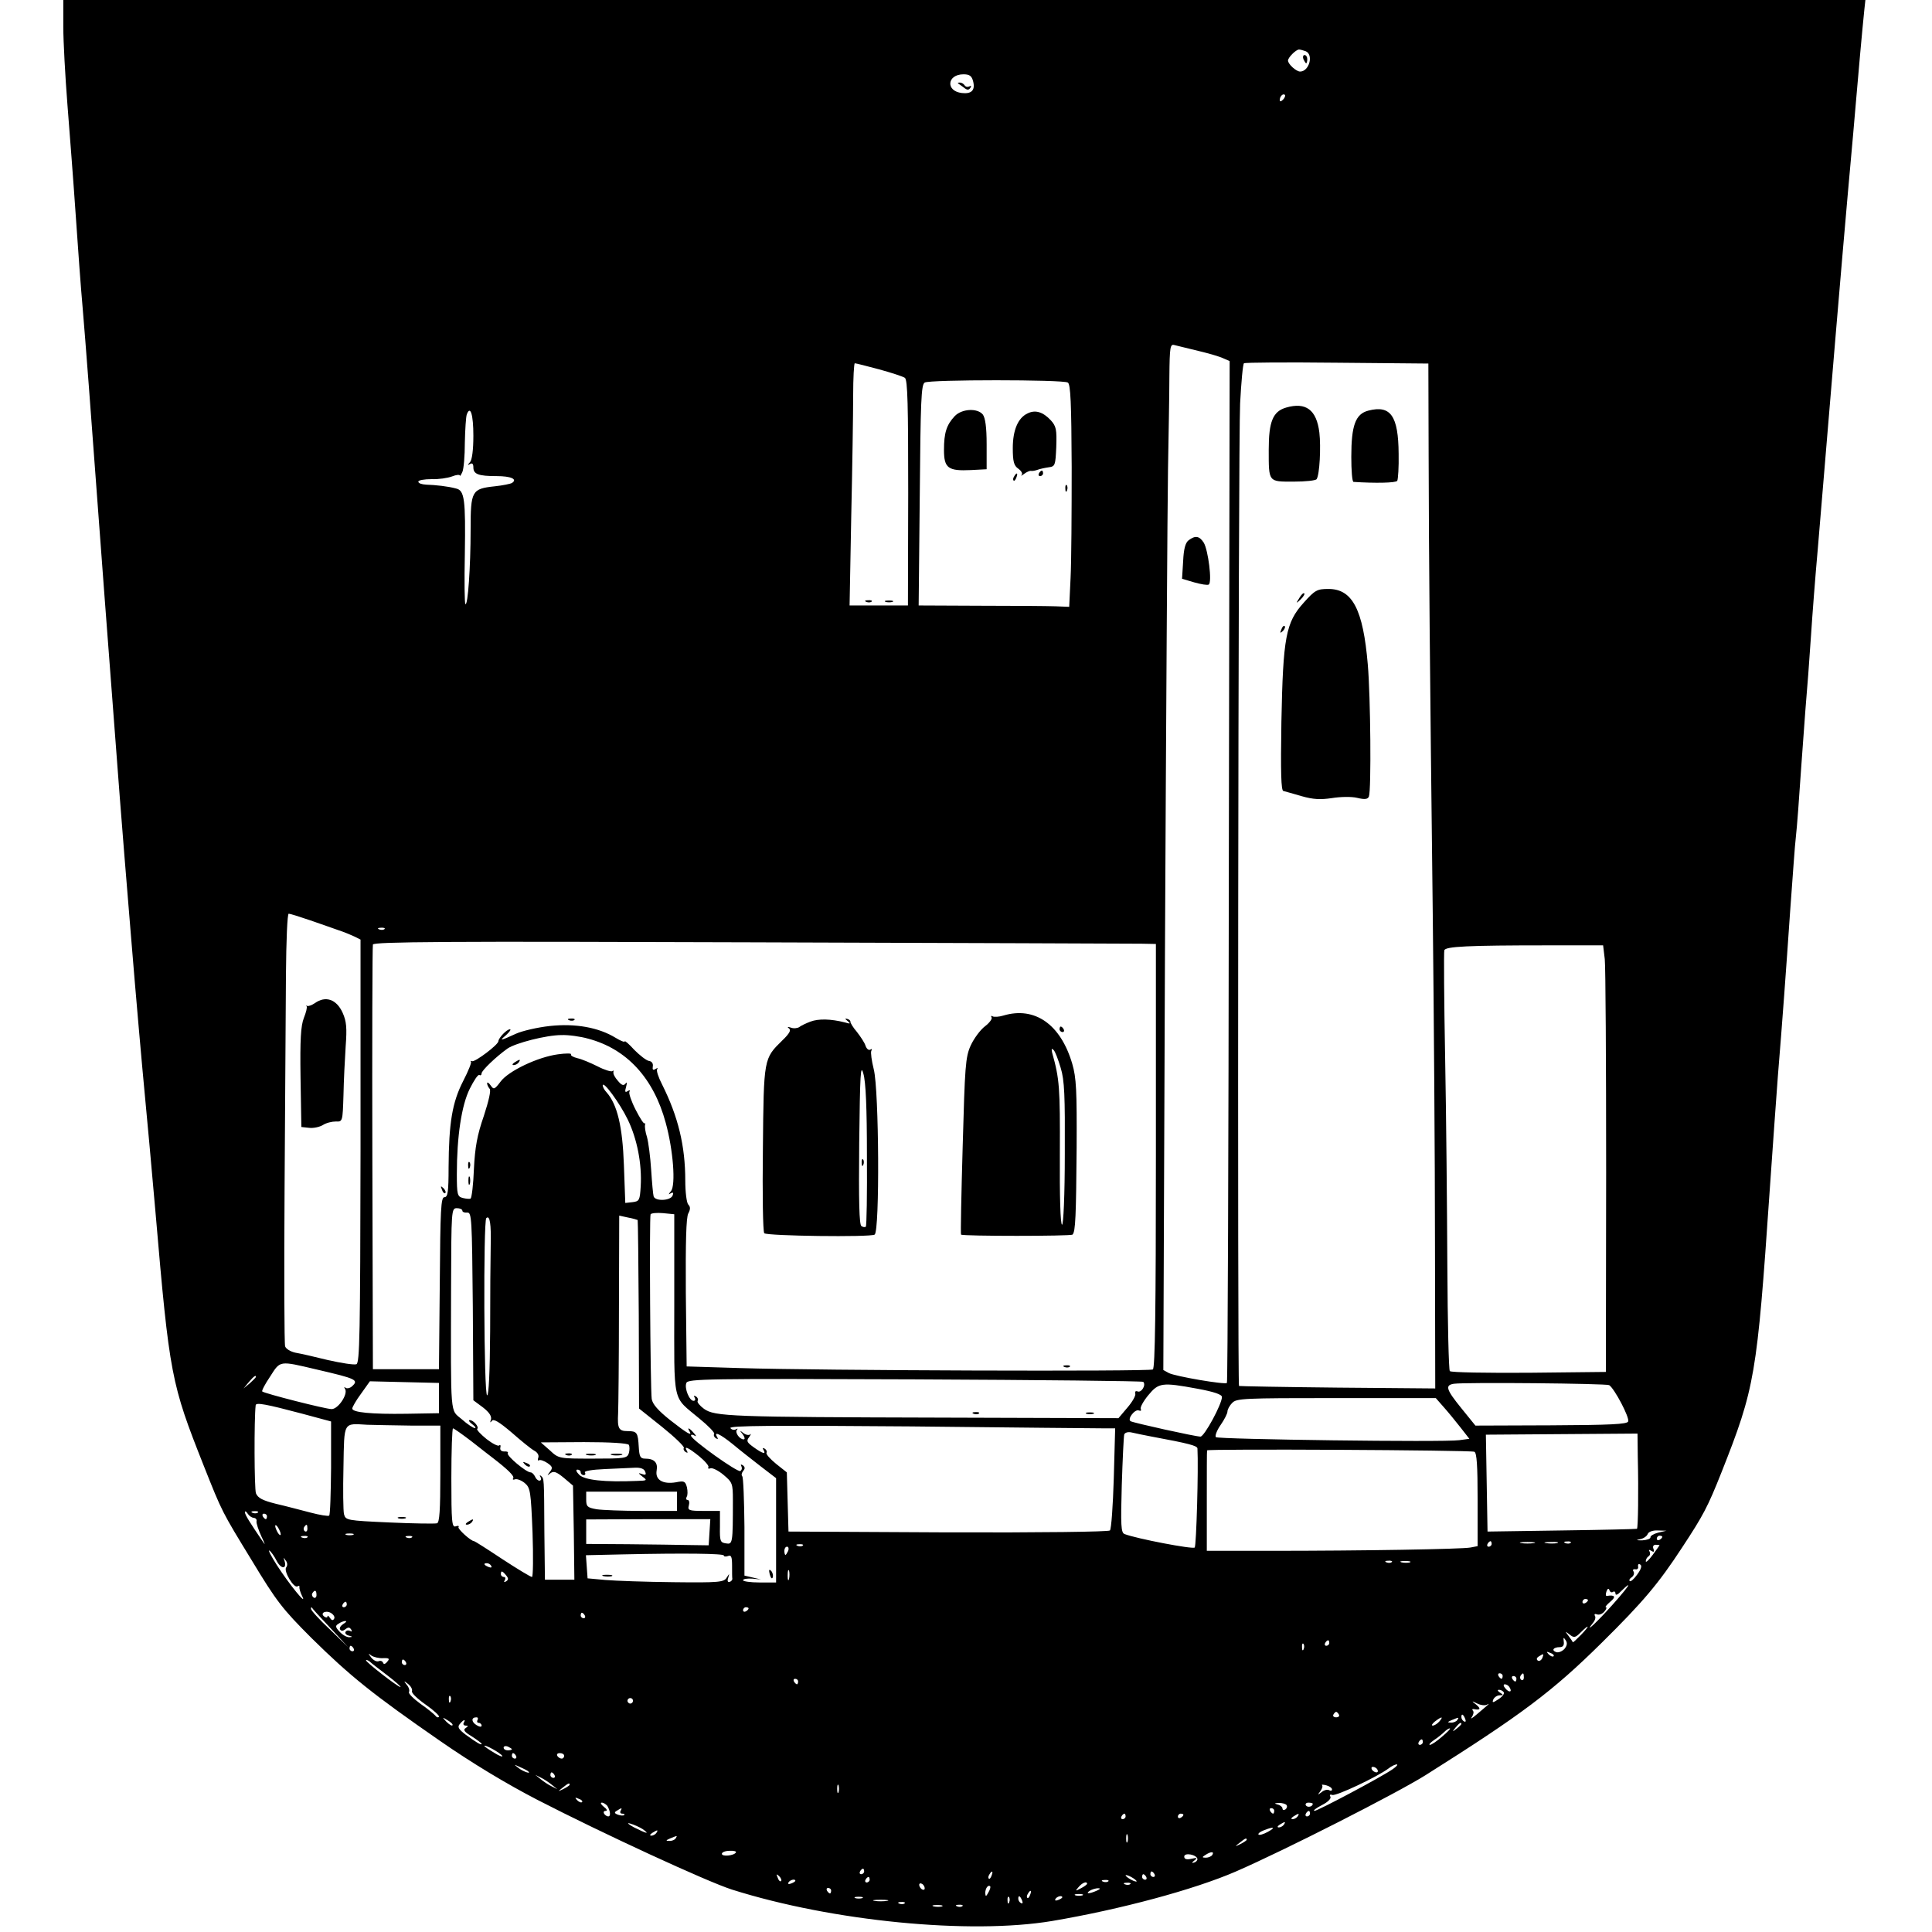 <?xml version="1.0" standalone="no"?>
<!DOCTYPE svg PUBLIC "-//W3C//DTD SVG 20010904//EN"
 "http://www.w3.org/TR/2001/REC-SVG-20010904/DTD/svg10.dtd">
<svg version="1.0" xmlns="http://www.w3.org/2000/svg"
 width="702pt" height="702pt" viewBox="0 0 702 702"
 preserveAspectRatio="xMidYMid meet">
<g transform="translate(0,702) scale(0.1,-0.1)"
fill="#000000" stroke="none">
<path d="M230 6923 c0 -54 7 -181 15 -283 8 -102 22 -282 30 -400 8 -118 19
-269 25 -335 13 -156 21 -260 80 -1055 63 -830 54 -720 95 -1220 19 -234 42
-492 50 -575 8 -82 26 -280 40 -440 51 -595 57 -622 175 -920 68 -171 65 -165
175 -345 90 -149 111 -176 217 -282 140 -138 222 -204 466 -373 118 -82 243
-157 355 -215 237 -122 616 -297 707 -326 364 -115 864 -164 1163 -114 248 42
516 114 668 180 177 77 584 284 689 350 349 220 461 304 640 481 151 149 207
216 292 346 77 117 93 147 143 273 122 308 129 351 175 1020 11 162 25 351 30
420 17 207 29 373 45 605 9 121 17 238 20 260 5 45 12 141 20 260 3 44 10 136
15 205 6 69 15 188 20 265 5 77 16 221 25 320 47 565 87 1043 109 1290 14 154
28 312 31 350 6 72 22 251 29 318 l4 37 -3274 0 -3274 0 0 -97z m4514 -89 c30
-12 13 -74 -20 -74 -14 0 -44 27 -44 40 0 11 29 40 40 40 5 0 15 -3 24 -6z
m-1208 -110 c8 -32 -6 -46 -41 -42 -60 7 -54 68 6 68 22 0 30 -6 35 -26z
m1126 -66 c-7 -7 -12 -8 -12 -2 0 14 12 26 19 19 2 -3 -1 -11 -7 -17z m-308
-913 c38 -9 79 -21 91 -27 l23 -10 -3 -1855 c-1 -1019 -4 -1856 -7 -1858 -7
-7 -188 24 -211 36 l-20 11 6 1527 c4 839 9 1625 11 1746 2 121 5 273 5 338 1
108 3 118 19 113 9 -2 48 -12 86 -21z m837 -383 c1 -382 4 -736 15 -1667 4
-357 8 -891 8 -1185 l1 -535 -355 3 c-195 2 -356 5 -358 6 -6 7 -3 3433 4
3570 4 77 10 143 14 146 5 3 157 4 339 2 l331 -3 1 -337z m-1997 316 c44 -12
87 -26 94 -31 10 -8 12 -99 12 -418 l-1 -409 -106 0 -106 0 6 323 c4 177 7
375 7 440 0 64 3 117 6 117 4 0 43 -10 88 -22z m686 -48 c10 -6 13 -75 14
-306 0 -165 -1 -346 -4 -404 l-5 -105 -50 2 c-27 1 -151 2 -273 2 l-224 1 4
400 c3 343 5 402 18 410 18 11 502 11 520 0z m-2160 -194 c0 -52 -5 -87 -12
-95 -10 -11 -10 -13 0 -7 8 5 12 0 12 -12 0 -25 18 -32 85 -32 51 0 77 -11 55
-25 -5 -3 -33 -9 -62 -12 -84 -9 -88 -16 -88 -158 0 -135 -10 -278 -19 -270
-3 3 -4 85 -2 181 3 200 -1 232 -32 239 -29 8 -75 13 -109 14 -16 1 -28 5 -28
11 0 5 21 9 48 9 26 -1 59 4 75 10 15 6 27 7 28 3 0 -4 4 2 9 13 5 11 9 59 9
107 1 47 4 93 7 102 13 35 24 0 24 -78z m-593 -1760 c37 -13 84 -29 103 -36
19 -6 45 -17 58 -23 l22 -11 0 -768 c-1 -667 -3 -770 -15 -775 -9 -3 -54 4
-103 15 -48 12 -101 24 -119 27 -18 4 -34 14 -37 23 -3 9 -4 267 -2 572 2 305
4 655 5 778 1 125 5 222 10 222 5 0 40 -11 78 -24z m270 -32 c-3 -3 -12 -4
-19 -1 -8 3 -5 6 6 6 11 1 17 -2 13 -5z m2751 -53 l52 -1 0 -769 c0 -558 -3
-772 -11 -777 -13 -8 -1217 -4 -1499 5 l-195 6 -3 268 c-1 182 1 274 9 288 8
15 8 24 0 32 -6 6 -11 45 -11 87 0 127 -26 233 -84 349 -14 27 -22 52 -18 56
4 5 1 5 -6 1 -9 -6 -12 -3 -10 9 2 11 -4 19 -14 20 -10 2 -33 20 -53 40 -19
21 -35 35 -35 31 0 -4 -15 2 -33 13 -62 38 -147 53 -239 43 -46 -5 -101 -18
-123 -28 -59 -27 -62 -27 -36 -5 13 12 19 21 14 21 -12 0 -41 -31 -42 -43 0
-13 -83 -75 -95 -73 -6 2 -8 1 -5 -1 4 -2 -9 -34 -28 -71 -40 -78 -52 -152
-53 -314 0 -89 -3 -108 -15 -108 -13 0 -15 -44 -17 -312 l-3 -313 -120 0 -120
0 -2 765 c-1 421 0 771 2 778 4 10 261 12 1372 8 753 -2 1392 -5 1421 -5z
m1683 -56 c3 -27 5 -376 5 -775 l-1 -725 -279 -3 c-154 -1 -283 1 -288 6 -4 4
-8 176 -9 382 -1 206 -4 546 -8 755 -4 209 -5 385 -3 392 4 14 84 18 377 18
l200 0 6 -50z m-3694 -289 c140 -37 238 -143 282 -306 27 -98 37 -226 19 -248
-10 -12 -10 -14 -1 -8 9 5 11 2 7 -8 -7 -19 -63 -22 -69 -3 -2 6 -6 50 -9 97
-3 47 -10 100 -15 118 -6 18 -9 39 -7 45 1 7 1 9 -1 5 -3 -4 -17 18 -33 49
-16 31 -26 61 -23 66 4 6 1 7 -7 2 -9 -6 -10 -1 -5 16 4 15 3 19 -2 12 -7 -9
-14 -7 -28 10 -11 12 -18 26 -16 32 1 5 0 7 -4 3 -4 -3 -28 4 -53 17 -26 13
-59 27 -74 30 -16 4 -26 10 -23 14 2 4 -19 4 -48 0 -74 -10 -180 -61 -208 -99
-22 -29 -25 -30 -36 -14 -7 10 -13 13 -13 8 0 -6 4 -14 9 -20 6 -5 -3 -44 -21
-99 -24 -69 -32 -113 -36 -193 -2 -56 -8 -104 -12 -107 -3 -2 -16 -1 -28 2
-20 5 -22 12 -22 87 0 136 17 250 47 310 15 30 30 53 35 50 4 -3 8 0 8 6 0 10
52 60 94 90 29 20 141 49 196 49 25 1 69 -5 97 -13z m144 -294 c34 -70 52
-162 47 -243 -3 -50 -5 -54 -29 -57 l-27 -3 -5 138 c-5 140 -24 220 -63 264
-8 8 -14 20 -14 25 1 19 62 -64 91 -124z m-601 -331 c0 -5 8 -8 18 -7 16 1 17
-22 20 -340 l2 -342 35 -26 c23 -18 32 -32 29 -44 -4 -11 -3 -13 3 -5 6 9 26
-3 72 -42 34 -30 71 -60 82 -66 12 -6 18 -17 15 -25 -3 -8 -2 -13 2 -10 5 3
19 -2 31 -10 19 -13 20 -18 9 -32 -11 -15 -11 -15 2 -5 12 9 22 5 49 -17 l33
-28 3 -171 2 -171 -54 0 -53 0 -2 173 c-1 202 -1 193 -12 204 -5 4 -6 3 -2 -4
4 -7 2 -13 -4 -13 -6 0 -13 7 -16 15 -4 8 -11 15 -16 15 -16 0 -89 61 -83 70
3 4 -3 7 -13 6 -10 0 -16 5 -14 14 2 8 0 12 -4 8 -4 -4 -24 6 -46 23 -21 17
-37 34 -34 37 8 7 -14 32 -27 32 -6 0 -2 -7 9 -15 10 -8 15 -14 9 -14 -5 0
-27 14 -47 32 -43 37 -40 -3 -39 480 1 280 1 287 21 287 11 0 20 -4 20 -9z
m770 -341 c0 -371 -9 -330 92 -415 32 -26 56 -51 53 -55 -3 -5 0 -12 6 -16 8
-4 9 -3 5 4 -14 23 10 12 56 -25 25 -21 71 -57 102 -81 l56 -43 0 -190 0 -189
-60 0 c-33 0 -60 4 -60 8 0 5 15 7 33 6 l32 -3 -30 7 -30 7 0 177 c-1 98 -4
180 -8 184 -4 4 -2 13 4 20 7 8 6 14 -2 20 -7 4 -9 3 -5 -4 3 -6 2 -13 -4 -17
-10 -6 -178 114 -179 128 -1 5 5 5 12 1 8 -5 8 -2 -2 9 -15 18 -26 23 -16 7
13 -21 -9 -8 -70 40 -44 35 -64 58 -67 77 -5 39 -9 663 -4 671 3 4 23 6 45 4
l41 -4 0 -328z m-667 213 c-1 -43 -2 -183 -2 -310 -1 -148 -5 -233 -11 -233
-12 0 -14 632 -3 644 13 12 18 -21 16 -101z m534 94 c1 -2 3 -157 4 -344 l1
-341 84 -67 c46 -37 81 -71 79 -76 -3 -4 0 -11 6 -15 8 -4 9 -3 5 4 -12 20 4
13 44 -19 22 -18 37 -36 34 -40 -3 -5 1 -7 8 -4 7 2 28 -8 47 -24 32 -27 34
-31 34 -92 0 -158 -1 -161 -25 -157 -21 3 -23 8 -22 61 l0 57 -59 0 c-54 0
-59 2 -54 20 3 11 1 20 -5 20 -5 0 -6 5 -3 11 4 5 4 21 1 35 -6 22 -10 24 -40
18 -48 -8 -76 9 -70 43 5 28 -8 43 -42 43 -17 0 -21 7 -23 42 -3 53 -6 58 -41
58 -32 0 -37 10 -34 65 1 22 3 192 3 379 l1 339 32 -7 c17 -3 33 -8 35 -9z
m-1167 -543 c146 -34 156 -38 127 -63 -8 -6 -18 -7 -22 -3 -5 4 -5 1 -1 -5 11
-19 -25 -73 -49 -73 -22 0 -245 57 -252 64 -3 2 10 27 29 55 37 58 32 57 168
25z m-220 -27 c0 -2 -10 -12 -22 -23 l-23 -19 19 23 c18 21 26 27 26 19z
m3224 -18 c11 -11 -6 -40 -20 -35 -7 3 -11 0 -9 -7 3 -7 -10 -30 -28 -51 l-33
-39 -640 2 c-771 2 -827 4 -866 32 -15 11 -26 24 -23 29 3 5 0 12 -6 16 -8 4
-9 3 -5 -4 4 -7 2 -12 -4 -12 -15 0 -34 46 -26 65 5 15 76 16 830 13 453 -2
827 -6 830 -9z m-2559 -59 l0 -55 -117 -2 c-130 -2 -198 5 -198 19 0 5 14 30
32 54 l32 45 125 -3 126 -3 0 -55z m4252 47 c19 -12 75 -118 69 -132 -3 -10
-65 -13 -280 -14 l-275 -1 -51 63 c-56 69 -60 84 -27 89 43 6 553 1 564 -5z
m-1496 -13 c60 -11 89 -21 89 -30 0 -26 -64 -144 -78 -144 -18 0 -244 50 -254
56 -13 8 16 45 30 39 7 -3 10 0 7 5 -3 6 9 28 27 50 38 46 49 48 179 24z m895
-67 c16 -18 43 -51 61 -74 l32 -41 -37 -5 c-54 -8 -876 3 -884 11 -4 4 3 24
17 44 14 20 25 42 25 49 0 7 7 21 17 31 15 17 40 18 378 18 l362 0 29 -33z
m-4147 -24 l104 -28 0 -168 c-1 -92 -3 -171 -7 -174 -3 -3 -34 2 -68 11 -35 9
-91 24 -126 32 -48 12 -65 21 -72 38 -6 16 -7 268 -1 320 1 11 38 4 170 -31z
m394 -43 l107 0 0 -175 c0 -132 -3 -177 -12 -180 -7 -2 -85 -1 -173 3 -155 7
-159 8 -165 30 -3 12 -4 90 -2 172 3 167 -2 158 87 153 28 -1 98 -2 158 -3z
m2521 -10 l38 0 -5 -181 c-3 -100 -9 -185 -14 -190 -5 -5 -251 -8 -589 -7
l-579 3 -3 107 -3 108 -39 31 c-22 18 -37 35 -35 40 3 4 0 11 -6 15 -8 4 -9 3
-5 -4 11 -18 -3 -14 -35 9 -25 18 -28 23 -17 37 7 10 8 14 4 10 -5 -4 -16 -2
-25 5 -14 11 -14 10 -2 -5 7 -10 9 -18 3 -18 -15 0 -33 26 -24 35 4 5 2 5 -5
1 -6 -3 -15 -1 -19 5 -5 9 158 10 657 6 365 -4 681 -7 703 -7z m-2301 -47 c34
-27 68 -53 77 -60 56 -43 79 -66 75 -74 -4 -5 0 -7 7 -4 7 2 23 -4 35 -14 20
-17 22 -30 28 -180 3 -88 2 -161 -2 -161 -5 0 -53 29 -108 65 -54 36 -100 65
-102 65 -12 0 -61 45 -57 51 3 5 -2 6 -10 3 -14 -5 -16 15 -16 175 0 100 3
181 6 181 3 0 33 -21 67 -47z m2472 17 c135 -25 165 -33 166 -43 4 -73 -4
-354 -10 -360 -7 -7 -211 32 -255 49 -13 5 -14 32 -10 177 3 95 7 178 9 185 3
7 14 10 27 7 13 -3 46 -10 73 -15z m1766 -77 c3 -124 1 -255 -3 -258 -2 -1
-124 -4 -273 -6 l-270 -4 -3 176 -3 176 276 2 275 2 1 -88z m-3666 47 c3 -6 3
-19 0 -30 -6 -19 -15 -20 -131 -20 -123 0 -124 0 -156 30 l-33 29 157 1 c95 0
159 -4 163 -10z m3072 -25 c9 -3 12 -51 12 -173 l0 -170 -26 -5 c-32 -6 -394
-12 -723 -12 l-235 0 0 180 c0 99 0 182 1 185 2 6 954 1 971 -5z m-3013 -72
c5 -11 2 -14 -11 -9 -15 5 -15 4 1 -9 19 -14 18 -15 -20 -16 -118 -5 -189 3
-209 22 -11 11 -14 19 -7 19 7 0 12 -4 12 -10 0 -5 5 -10 11 -10 5 0 8 4 4 10
-3 5 26 10 72 12 43 2 92 4 110 5 20 1 34 -4 37 -14z m116 -108 l0 -35 -127 0
c-71 0 -145 3 -165 6 -34 6 -38 10 -38 35 l0 29 165 0 165 0 0 -35z m-1538
-60 c7 -1 12 -6 10 -13 -1 -7 7 -31 18 -55 11 -23 15 -34 8 -23 -51 75 -68
102 -68 111 0 6 5 3 10 -5 5 -8 15 -15 22 -15z m15 19 c-3 -3 -12 -4 -19 -1
-8 3 -5 6 6 6 11 1 17 -2 13 -5z m33 -14 c0 -5 -2 -10 -4 -10 -3 0 -8 5 -11
10 -3 6 -1 10 4 10 6 0 11 -4 11 -10z m1608 -57 l-3 -48 -70 1 c-38 1 -139 2
-222 3 l-153 1 0 44 0 45 226 1 225 0 -3 -47z m-1558 -8 c0 -5 -5 -3 -10 5 -5
8 -10 20 -10 25 0 6 5 3 10 -5 5 -8 10 -19 10 -25z m97 20 c0 -8 -4 -12 -9 -9
-5 3 -6 10 -3 15 9 13 12 11 12 -6z m4908 -14 c-16 -4 -29 -12 -28 -17 1 -5
-13 -10 -30 -11 -22 0 -24 1 -9 4 13 2 26 11 29 19 3 8 18 14 37 13 l31 -1
-30 -7z m-4742 -8 c-7 -2 -19 -2 -25 0 -7 3 -2 5 12 5 14 0 19 -2 13 -5z
m-166 -9 c-3 -3 -12 -4 -19 -1 -8 3 -5 6 6 6 11 1 17 -2 13 -5z m380 0 c-3 -3
-12 -4 -19 -1 -8 3 -5 6 6 6 11 1 17 -2 13 -5z m4543 2 c0 -3 -4 -8 -10 -11
-5 -3 -10 -1 -10 4 0 6 5 11 10 11 6 0 10 -2 10 -4z m-620 -26 c0 -5 -5 -10
-11 -10 -5 0 -7 5 -4 10 3 6 8 10 11 10 2 0 4 -4 4 -10z m153 3 c-13 -2 -33
-2 -45 0 -13 2 -3 4 22 4 25 0 35 -2 23 -4z m85 0 c-10 -2 -28 -2 -40 0 -13 2
-5 4 17 4 22 1 32 -1 23 -4z m49 1 c-3 -3 -12 -4 -19 -1 -8 3 -5 6 6 6 11 1
17 -2 13 -5z m-2790 -10 c-3 -3 -12 -4 -19 -1 -8 3 -5 6 6 6 11 1 17 -2 13 -5z
m3113 1 c0 0 -11 -16 -25 -35 -14 -19 -25 -29 -25 -23 0 7 5 15 10 18 6 4 7
11 4 17 -5 7 -2 8 6 3 9 -6 12 -4 8 7 -4 9 0 15 8 15 8 0 14 -1 14 -2z m-3166
-20 c-4 -8 -8 -15 -10 -15 -2 0 -4 7 -4 15 0 8 4 15 10 15 5 0 7 -7 4 -15z
m-1859 -36 c16 -31 38 -32 29 -1 -5 14 -4 14 4 2 7 -8 7 -19 2 -25 -11 -13 28
-78 41 -69 5 3 8 2 7 -3 -1 -4 3 -19 10 -33 20 -39 -47 43 -92 113 -21 33 -33
56 -27 53 6 -4 18 -21 26 -37z m1625 19 c0 -4 7 -5 15 -2 12 5 15 -3 15 -35 0
-23 0 -44 1 -48 0 -4 -4 -9 -10 -11 -7 -2 -9 4 -5 15 5 17 5 17 -6 0 -10 -16
-28 -18 -193 -16 -100 1 -211 5 -247 8 l-65 6 -3 42 -3 42 133 3 c227 5 368 3
368 -4z m2427 -24 c-3 -3 -12 -4 -19 -1 -8 3 -5 6 6 6 11 1 17 -2 13 -5z m66
-1 c-7 -2 -21 -2 -30 0 -10 3 -4 5 12 5 17 0 24 -2 18 -5z m-3338 -13 c3 -6
-1 -7 -9 -4 -18 7 -21 14 -7 14 6 0 13 -4 16 -10z m4164 -31 c-12 -17 -24 -27
-27 -24 -4 3 0 10 7 14 7 5 10 14 7 20 -5 7 -2 10 6 9 7 -2 12 3 10 10 -1 8 2
11 8 7 7 -4 3 -17 -11 -36z m-3082 -16 c-3 -10 -5 -4 -5 12 0 17 2 24 5 18 2
-7 2 -21 0 -30z m-1028 13 c9 -11 9 -16 0 -22 -8 -4 -9 -3 -5 4 4 7 2 12 -3
12 -6 0 -11 5 -11 10 0 14 5 13 19 -4z m4021 -106 c-55 -62 -107 -111 -72 -67
8 9 11 21 7 26 -3 6 0 8 8 5 8 -3 20 2 27 11 7 8 9 15 5 15 -4 0 3 9 16 20 22
18 17 26 -13 21 -4 0 -4 7 -1 16 4 11 8 13 11 5 2 -7 8 -10 13 -6 5 3 9 0 9
-7 0 -7 9 -3 20 9 12 12 23 22 26 22 4 0 -22 -32 -56 -70z m-4710 34 c0 -8 -5
-12 -10 -9 -6 4 -8 11 -5 16 9 14 15 11 15 -7z m4620 -18 c0 -3 -4 -8 -10 -11
-5 -3 -10 -1 -10 4 0 6 5 11 10 11 6 0 10 -2 10 -4z m-4510 -16 c0 -5 -5 -10
-11 -10 -5 0 -7 5 -4 10 3 6 8 10 11 10 2 0 4 -4 4 -10z m-60 -85 l65 -70 -67
65 c-38 35 -68 69 -68 74 0 5 1 7 3 5 1 -3 31 -36 67 -74z m1520 71 c0 -3 -4
-8 -10 -11 -5 -3 -10 -1 -10 4 0 6 5 11 10 11 6 0 10 -2 10 -4z m-1506 -38
c-4 -7 -9 -6 -15 3 -5 8 -9 10 -9 6 0 -5 -5 -5 -10 -2 -19 12 1 25 21 15 11
-6 17 -16 13 -22z m911 12 c3 -5 1 -10 -4 -10 -6 0 -11 5 -11 10 0 6 2 10 4
10 3 0 8 -4 11 -10z m-878 -31 c-9 -6 -15 -15 -11 -20 4 -6 10 -6 19 1 10 8
15 8 21 -1 4 -7 3 -9 -4 -5 -6 3 -13 2 -16 -3 -4 -5 2 -12 11 -14 15 -4 15 -5
2 -6 -9 0 -24 8 -35 20 -16 17 -16 22 -4 29 8 6 20 10 25 10 6 -1 2 -5 -8 -11z
m4498 -39 c-16 -16 -29 -29 -30 -27 0 1 -7 11 -15 22 -14 19 -14 19 3 6 16
-13 21 -12 40 7 33 33 35 26 2 -8z m-61 -52 c-9 -9 -22 -14 -30 -11 -18 7 -9
18 14 18 11 0 16 7 14 20 -2 16 -1 17 7 5 7 -10 5 -20 -5 -32z m-854 22 c0 -5
-5 -10 -11 -10 -5 0 -7 5 -4 10 3 6 8 10 11 10 2 0 4 -4 4 -10z m-93 -22 c-3
-8 -6 -5 -6 6 -1 11 2 17 5 13 3 -3 4 -12 1 -19z m-3452 2 c3 -5 1 -10 -4 -10
-6 0 -11 5 -11 10 0 6 2 10 4 10 3 0 8 -4 11 -10z m4360 -28 c-3 -3 -11 0 -18
7 -9 10 -8 11 6 5 10 -3 15 -9 12 -12z m-4253 -7 c22 1 25 -2 15 -13 -7 -9
-13 -10 -15 -4 -2 6 -9 9 -16 6 -7 -3 -19 3 -27 13 -12 16 -12 17 1 7 8 -5 27
-10 42 -9z m4212 0 c-4 -8 -11 -12 -16 -9 -6 4 -5 10 3 15 19 12 19 11 13 -6z
m-4196 -63 c30 -23 51 -42 47 -42 -9 0 -125 90 -125 97 0 3 6 1 13 -4 6 -6 36
-29 65 -51z m67 48 c3 -5 1 -10 -4 -10 -6 0 -11 5 -11 10 0 6 2 10 4 10 3 0 8
-4 11 -10z m3985 -50 c0 -5 -2 -10 -4 -10 -3 0 -8 5 -11 10 -3 6 -1 10 4 10 6
0 11 -4 11 -10z m77 -5 c0 -8 -4 -12 -9 -9 -5 3 -6 10 -3 15 9 13 12 11 12 -6z
m-27 -5 c0 -5 -2 -10 -4 -10 -3 0 -8 5 -11 10 -3 6 -1 10 4 10 6 0 11 -4 11
-10z m-2610 -10 c0 -5 -2 -10 -4 -10 -3 0 -8 5 -11 10 -3 6 -1 10 4 10 6 0 11
-4 11 -10z m-1403 -35 c-3 -6 20 -28 50 -49 30 -21 51 -41 48 -44 -3 -4 -9 -2
-13 4 -4 5 -28 25 -54 43 -26 19 -45 38 -42 43 3 5 0 17 -8 26 -12 15 -11 16
5 3 10 -8 16 -19 14 -26z m3988 14 c11 -17 -1 -21 -15 -4 -8 9 -8 15 -2 15 6
0 14 -5 17 -11z m-21 -18 c3 -5 -5 -16 -19 -25 -21 -14 -24 -14 -19 -1 4 8 14
15 23 15 14 0 14 2 1 10 -9 6 -10 10 -3 10 6 0 14 -4 17 -9z m-3827 -33 c-3
-8 -6 -5 -6 6 -1 11 2 17 5 13 3 -3 4 -12 1 -19z m663 2 c0 -5 -4 -10 -10 -10
-5 0 -10 5 -10 10 0 6 5 10 10 10 6 0 10 -4 10 -10z m3103 -14 c14 8 6 1 -38
-36 -16 -14 -24 -18 -17 -9 6 9 8 19 4 23 -4 4 -2 7 3 6 24 -5 27 1 9 16 -18
14 -18 15 4 4 12 -6 28 -8 35 -4z m-538 -36 c3 -5 -1 -10 -10 -10 -9 0 -13 5
-10 10 3 6 8 10 10 10 2 0 7 -4 10 -10z m459 -16 c3 -8 2 -12 -4 -9 -6 3 -10
10 -10 16 0 14 7 11 14 -7z m-3680 -23 c-2 -3 -12 3 -22 13 -16 17 -16 18 5 5
12 -7 20 -15 17 -18z m91 19 c-3 -5 -1 -10 4 -10 6 0 11 -5 11 -10 0 -6 -8 -5
-19 2 -19 12 -19 28 0 28 6 0 7 -4 4 -10z m3495 -5 c-7 -8 -18 -15 -24 -15 -6
0 -2 7 8 15 25 19 32 19 16 0z m65 5 c-3 -5 -14 -10 -23 -9 -14 0 -13 2 3 9
27 11 27 11 20 0z m-3610 -10 c-3 -5 0 -10 7 -10 10 0 10 -2 0 -9 -10 -6 -5
-14 22 -30 20 -13 36 -25 36 -27 0 -7 -18 4 -58 33 -26 20 -31 28 -21 39 13
16 23 19 14 4z m3625 -4 c0 -2 -8 -10 -17 -17 -16 -13 -17 -12 -4 4 13 16 21
21 21 13z m-70 -46 c-19 -17 -39 -30 -44 -30 -6 0 1 8 14 17 14 9 31 23 38 30
7 7 16 13 20 13 4 -1 -9 -14 -28 -30z m-70 -20 c0 -5 -5 -10 -11 -10 -5 0 -7
5 -4 10 3 6 8 10 11 10 2 0 4 -4 4 -10z m-3345 -50 c3 -5 -10 -1 -29 11 -20
12 -36 23 -36 25 0 7 58 -25 65 -36z m35 24 c0 -2 -7 -4 -15 -4 -8 0 -15 4
-15 10 0 5 7 7 15 4 8 -4 15 -8 15 -10z m15 -24 c3 -5 1 -10 -4 -10 -6 0 -11
5 -11 10 0 6 2 10 4 10 3 0 8 -4 11 -10z m175 0 c0 -5 -4 -10 -9 -10 -6 0 -13
5 -16 10 -3 6 1 10 9 10 9 0 16 -4 16 -10z m-131 -56 c14 -12 -19 -1 -35 12
-18 14 -18 14 6 3 14 -6 27 -13 29 -15z m3142 8 c-38 -27 -273 -152 -285 -152
-6 1 6 10 27 21 22 11 35 24 31 31 -4 6 -1 9 7 6 14 -5 164 66 204 96 11 9 25
15 30 15 6 0 -1 -8 -14 -17z m-56 -2 c3 -5 2 -10 -4 -10 -5 0 -13 5 -16 10 -3
6 -2 10 4 10 5 0 13 -4 16 -10z m-2990 -20 c3 -5 1 -10 -4 -10 -6 0 -11 5 -11
10 0 6 2 10 4 10 3 0 8 -4 11 -10z m-10 -35 l20 -16 -20 10 c-11 5 -29 17 -40
26 l-20 16 20 -10 c11 -5 29 -17 40 -26z m65 0 c0 -2 -10 -9 -22 -15 -22 -11
-22 -10 -4 4 21 17 26 19 26 11z m977 -27 c-3 -7 -5 -2 -5 12 0 14 2 19 5 13
2 -7 2 -19 0 -25z m1793 10 c0 -5 -5 -6 -10 -3 -6 4 -19 1 -28 -7 -15 -11 -15
-11 -5 3 7 9 10 18 7 22 -3 3 3 3 15 0 12 -3 21 -10 21 -15z m-2725 -46 c-3
-3 -11 0 -18 7 -9 10 -8 11 6 5 10 -3 15 -9 12 -12z m92 -14 c11 -19 13 -38 3
-38 -5 0 -12 5 -15 10 -3 6 -1 10 6 10 7 0 4 7 -7 15 -10 8 -14 15 -7 15 6 0
15 -6 20 -12z m2468 3 c3 -5 1 -12 -5 -16 -5 -3 -10 -2 -10 4 0 5 -8 12 -17
14 -14 4 -13 5 4 6 12 0 24 -3 28 -8z m95 5 c0 -11 -19 -15 -25 -6 -3 5 1 10
9 10 9 0 16 -2 16 -4z m-2515 -26 c-3 -5 -1 -10 6 -10 7 0 10 -2 7 -5 -3 -3
-13 -2 -22 1 -14 5 -15 9 -4 15 17 11 20 11 13 -1z m2375 0 c0 -5 -2 -10 -4
-10 -3 0 -8 5 -11 10 -3 6 -1 10 4 10 6 0 11 -4 11 -10z m130 -10 c0 -5 -5
-10 -11 -10 -5 0 -7 5 -4 10 3 6 8 10 11 10 2 0 4 -4 4 -10z m-670 -10 c0 -5
-5 -10 -11 -10 -5 0 -7 5 -4 10 3 6 8 10 11 10 2 0 4 -4 4 -10z m210 6 c0 -3
-4 -8 -10 -11 -5 -3 -10 -1 -10 4 0 6 5 11 10 11 6 0 10 -2 10 -4z m415 -6
c-3 -5 -12 -10 -18 -10 -7 0 -6 4 3 10 19 12 23 12 15 0z m-2380 -46 c28 -20
15 -17 -31 6 -22 12 -28 18 -14 14 14 -4 34 -13 45 -20z m2330 16 c-3 -5 -12
-10 -18 -10 -7 0 -6 4 3 10 19 12 23 12 15 0z m-58 -26 c-16 -9 -31 -13 -34
-10 -3 3 5 10 18 15 37 15 47 12 16 -5z m-2222 -4 c-3 -5 -12 -10 -18 -10 -7
0 -6 4 3 10 19 12 23 12 15 0z m1712 -32 c-3 -7 -5 -2 -5 12 0 14 2 19 5 13 2
-7 2 -19 0 -25z m-1642 12 c-3 -5 -14 -10 -23 -9 -14 0 -13 2 3 9 27 11 27 11
20 0z m2075 -5 c0 -2 -10 -9 -22 -15 -22 -11 -22 -10 -4 4 21 17 26 19 26 11z
m-1856 -46 c-7 -12 -51 -16 -51 -5 0 6 13 11 28 11 15 1 26 -2 23 -6z m1677
-24 c0 -5 -5 -11 -13 -13 -9 -2 -8 0 2 8 12 9 10 11 -11 6 -18 -4 -26 -1 -26
8 0 16 46 7 48 -9z m54 15 c-3 -5 -14 -10 -23 -10 -15 0 -15 2 -2 10 20 13 33
13 25 0z m-1265 -60 c0 -5 -5 -10 -11 -10 -5 0 -7 5 -4 10 3 6 8 10 11 10 2 0
4 -4 4 -10z m463 -15 c-3 -9 -8 -14 -10 -11 -3 3 -2 9 2 15 9 16 15 13 8 -4z
m592 5 c3 -5 1 -10 -4 -10 -6 0 -11 5 -11 10 0 6 2 10 4 10 3 0 8 -4 11 -10z
m-1357 -25 c-3 -3 -9 2 -12 12 -6 14 -5 15 5 6 7 -7 10 -15 7 -18z m1292 -1
c0 -2 -9 0 -20 6 -11 6 -20 13 -20 16 0 2 9 0 20 -6 11 -6 20 -13 20 -16z m35
16 c3 -5 1 -10 -4 -10 -6 0 -11 5 -11 10 0 6 2 10 4 10 3 0 8 -4 11 -10z
m-1005 -10 c0 -5 -5 -10 -11 -10 -5 0 -7 5 -4 10 3 6 8 10 11 10 2 0 4 -4 4
-10z m-270 -4 c0 -2 -7 -7 -16 -10 -8 -3 -12 -2 -9 4 6 10 25 14 25 6z m1137
-2 c-3 -3 -12 -4 -19 -1 -8 3 -5 6 6 6 11 1 17 -2 13 -5z m-667 -25 c0 -6 -4
-7 -10 -4 -5 3 -10 11 -10 16 0 6 5 7 10 4 6 -3 10 -11 10 -16z m590 16 c0 -2
-10 -10 -22 -16 -21 -11 -22 -11 -9 4 13 16 31 23 31 12z m157 -1 c-3 -3 -12
-4 -19 -1 -8 3 -5 6 6 6 11 1 17 -2 13 -5z m-516 -31 c-8 -15 -10 -15 -11 -2
0 17 10 32 18 25 2 -3 -1 -13 -7 -23z m-571 7 c0 -5 -2 -10 -4 -10 -3 0 -8 5
-11 10 -3 6 -1 10 4 10 6 0 11 -4 11 -10z m965 0 c-27 -12 -43 -12 -25 0 8 5
22 9 30 9 10 0 8 -3 -5 -9z m-242 -15 c-3 -9 -8 -14 -10 -11 -3 3 -2 9 2 15 9
16 15 13 8 -4z m190 -2 c-7 -2 -19 -2 -25 0 -7 3 -2 5 12 5 14 0 19 -2 13 -5z
m-800 -10 c-7 -2 -19 -2 -25 0 -7 3 -2 5 12 5 14 0 19 -2 13 -5z m534 -15 c-3
-8 -6 -5 -6 6 -1 11 2 17 5 13 3 -3 4 -12 1 -19z m47 6 c3 -8 2 -12 -4 -9 -6
3 -10 10 -10 16 0 14 7 11 14 -7z m146 12 c0 -2 -7 -7 -16 -10 -8 -3 -12 -2
-9 4 6 10 25 14 25 6z m-637 -13 c-13 -2 -33 -2 -45 0 -13 2 -3 4 22 4 25 0
35 -2 23 -4z m64 -9 c-3 -3 -12 -4 -19 -1 -8 3 -5 6 6 6 11 1 17 -2 13 -5z
m136 -11 c-7 -2 -21 -2 -30 0 -10 3 -4 5 12 5 17 0 24 -2 18 -5z m74 1 c-3 -3
-12 -4 -19 -1 -8 3 -5 6 6 6 11 1 17 -2 13 -5z"/>
<path d="M4736 6805 c4 -8 8 -15 10 -15 2 0 4 7 4 15 0 8 -4 15 -10 15 -5 0
-7 -7 -4 -15z"/>
<path d="M3481 6717 c2 -1 11 -8 21 -15 12 -10 18 -10 24 -1 4 7 3 9 -4 5 -6
-3 -13 -2 -17 4 -3 5 -11 10 -17 10 -6 0 -9 -1 -7 -3z"/>
<path d="M4319 5057 c-12 -9 -18 -32 -20 -76 l-4 -64 44 -13 c25 -7 48 -11 53
-8 13 8 -2 125 -18 152 -16 25 -31 27 -55 9z"/>
<path d="M4673 5539 c-48 -14 -63 -51 -63 -153 0 -119 -2 -116 90 -116 44 0
81 4 84 9 11 16 16 117 10 169 -10 83 -49 112 -121 91z"/>
<path d="M4972 5528 c-47 -12 -62 -54 -62 -168 0 -49 3 -90 8 -91 77 -5 154
-4 159 4 3 6 6 50 5 98 -1 138 -29 178 -110 157z"/>
<path d="M4737 4830 c-65 -72 -75 -125 -81 -433 -3 -184 -1 -249 7 -251 7 -2
37 -10 67 -19 42 -12 68 -13 109 -7 31 5 71 6 92 1 29 -7 39 -5 43 5 9 23 6
362 -4 479 -17 201 -56 275 -143 275 -41 0 -49 -4 -90 -50z"/>
<path d="M4721 4847 c-13 -21 -12 -21 5 -5 10 10 16 20 13 22 -3 3 -11 -5 -18
-17z"/>
<path d="M4656 4733 c-6 -14 -5 -15 5 -6 7 7 10 15 7 18 -3 3 -9 -2 -12 -12z"/>
<path d="M3148 4833 c7 -3 16 -2 19 1 4 3 -2 6 -13 5 -11 0 -14 -3 -6 -6z"/>
<path d="M3218 4833 c6 -2 18 -2 25 0 6 3 1 5 -13 5 -14 0 -19 -2 -12 -5z"/>
<path d="M3469 5508 c-30 -32 -39 -61 -39 -123 0 -66 15 -77 98 -73 l57 3 0
91 c0 62 -5 96 -14 108 -20 24 -76 21 -102 -6z"/>
<path d="M3734 5518 c-35 -16 -54 -61 -54 -126 0 -49 4 -64 20 -75 11 -8 17
-18 12 -23 -4 -4 0 -3 9 4 9 7 21 12 25 11 5 -1 16 1 24 4 8 3 26 7 40 9 24 3
25 7 28 74 2 63 0 75 -20 97 -28 30 -56 39 -84 25z"/>
<path d="M3775 5300 c-3 -5 -1 -10 4 -10 6 0 11 5 11 10 0 6 -2 10 -4 10 -3 0
-8 -4 -11 -10z"/>
<path d="M3685 5289 c-4 -6 -5 -12 -2 -15 2 -3 7 2 10 11 7 17 1 20 -8 4z"/>
<path d="M3871 5244 c0 -11 3 -14 6 -6 3 7 2 16 -1 19 -3 4 -6 -2 -5 -13z"/>
<path d="M1144 3375 c-12 -8 -24 -12 -28 -10 -3 3 -4 2 -2 -1 3 -4 -2 -23 -10
-43 -11 -29 -14 -77 -12 -216 l3 -180 28 -3 c16 -2 38 3 50 10 12 8 33 13 47
13 25 -1 25 0 28 95 1 52 5 132 8 178 5 67 3 91 -11 122 -22 49 -62 63 -101
35z"/>
<path d="M3646 3330 c-16 -5 -34 -6 -39 -3 -6 3 -7 2 -4 -4 3 -5 -8 -20 -24
-32 -17 -13 -40 -44 -52 -70 -19 -42 -21 -75 -29 -365 -5 -175 -8 -320 -6
-322 6 -6 399 -6 405 0 11 10 13 68 15 316 1 207 -1 254 -16 305 -42 143 -136
209 -250 175z m208 -190 c14 -45 16 -102 15 -312 0 -151 -5 -258 -10 -258 -6
0 -9 105 -8 258 1 240 -1 271 -28 367 -3 14 -2 17 5 10 6 -5 17 -35 26 -65z"/>
<path d="M2068 3313 c7 -3 16 -2 19 1 4 3 -2 6 -13 5 -11 0 -14 -3 -6 -6z"/>
<path d="M2945 3308 c-16 -6 -35 -15 -41 -20 -6 -4 -20 -6 -30 -2 -12 4 -15 3
-7 -3 8 -6 2 -18 -24 -43 -68 -67 -68 -63 -71 -394 -2 -164 0 -302 5 -307 10
-10 385 -15 401 -5 19 12 16 525 -3 600 -8 32 -12 62 -9 68 4 6 2 8 -4 4 -6
-3 -13 3 -17 14 -3 11 -18 33 -31 50 -14 16 -24 33 -24 37 1 4 -4 9 -12 11 -9
2 -8 0 2 -8 12 -10 10 -11 -10 -5 -51 13 -96 14 -125 3z m205 -486 c1 -140 -1
-257 -4 -259 -3 -3 -10 -2 -16 2 -8 5 -10 90 -8 302 3 254 5 289 15 252 9 -29
13 -126 13 -297z"/>
<path d="M3131 2794 c0 -11 3 -14 6 -6 3 7 2 16 -1 19 -3 4 -6 -2 -5 -13z"/>
<path d="M3850 3280 c0 -5 5 -10 11 -10 5 0 7 5 4 10 -3 6 -8 10 -11 10 -2 0
-4 -4 -4 -10z"/>
<path d="M1606 2697 c3 -10 9 -15 12 -12 3 3 0 11 -7 18 -10 9 -11 8 -5 -6z"/>
<path d="M3868 2053 c7 -3 16 -2 19 1 4 3 -2 6 -13 5 -11 0 -14 -3 -6 -6z"/>
<path d="M1870 3160 c-9 -6 -10 -10 -3 -10 6 0 15 5 18 10 8 12 4 12 -15 0z"/>
<path d="M1701 2784 c0 -11 3 -14 6 -6 3 7 2 16 -1 19 -3 4 -6 -2 -5 -13z"/>
<path d="M1702 2730 c0 -14 2 -19 5 -12 2 6 2 18 0 25 -3 6 -5 1 -5 -13z"/>
<path d="M1907 1699 c7 -7 15 -10 18 -7 3 3 -2 9 -12 12 -14 6 -15 5 -6 -5z"/>
<path d="M2797 1299 c4 -13 8 -18 11 -10 2 7 -1 18 -6 23 -8 8 -9 4 -5 -13z"/>
<path d="M3538 1883 c7 -3 16 -2 19 1 4 3 -2 6 -13 5 -11 0 -14 -3 -6 -6z"/>
<path d="M3948 1883 c6 -2 18 -2 25 0 6 3 1 5 -13 5 -14 0 -19 -2 -12 -5z"/>
<path d="M1448 1503 c6 -2 18 -2 25 0 6 3 1 5 -13 5 -14 0 -19 -2 -12 -5z"/>
<path d="M1700 1490 c-9 -6 -10 -10 -3 -10 6 0 15 5 18 10 8 12 4 12 -15 0z"/>
<path d="M2058 1733 c7 -3 16 -2 19 1 4 3 -2 6 -13 5 -11 0 -14 -3 -6 -6z"/>
<path d="M2133 1733 c9 -2 23 -2 30 0 6 3 -1 5 -18 5 -16 0 -22 -2 -12 -5z"/>
<path d="M2223 1733 c9 -2 25 -2 35 0 9 3 1 5 -18 5 -19 0 -27 -2 -17 -5z"/>
<path d="M2193 1293 c9 -2 23 -2 30 0 6 3 -1 5 -18 5 -16 0 -22 -2 -12 -5z"/>
</g>
</svg>
